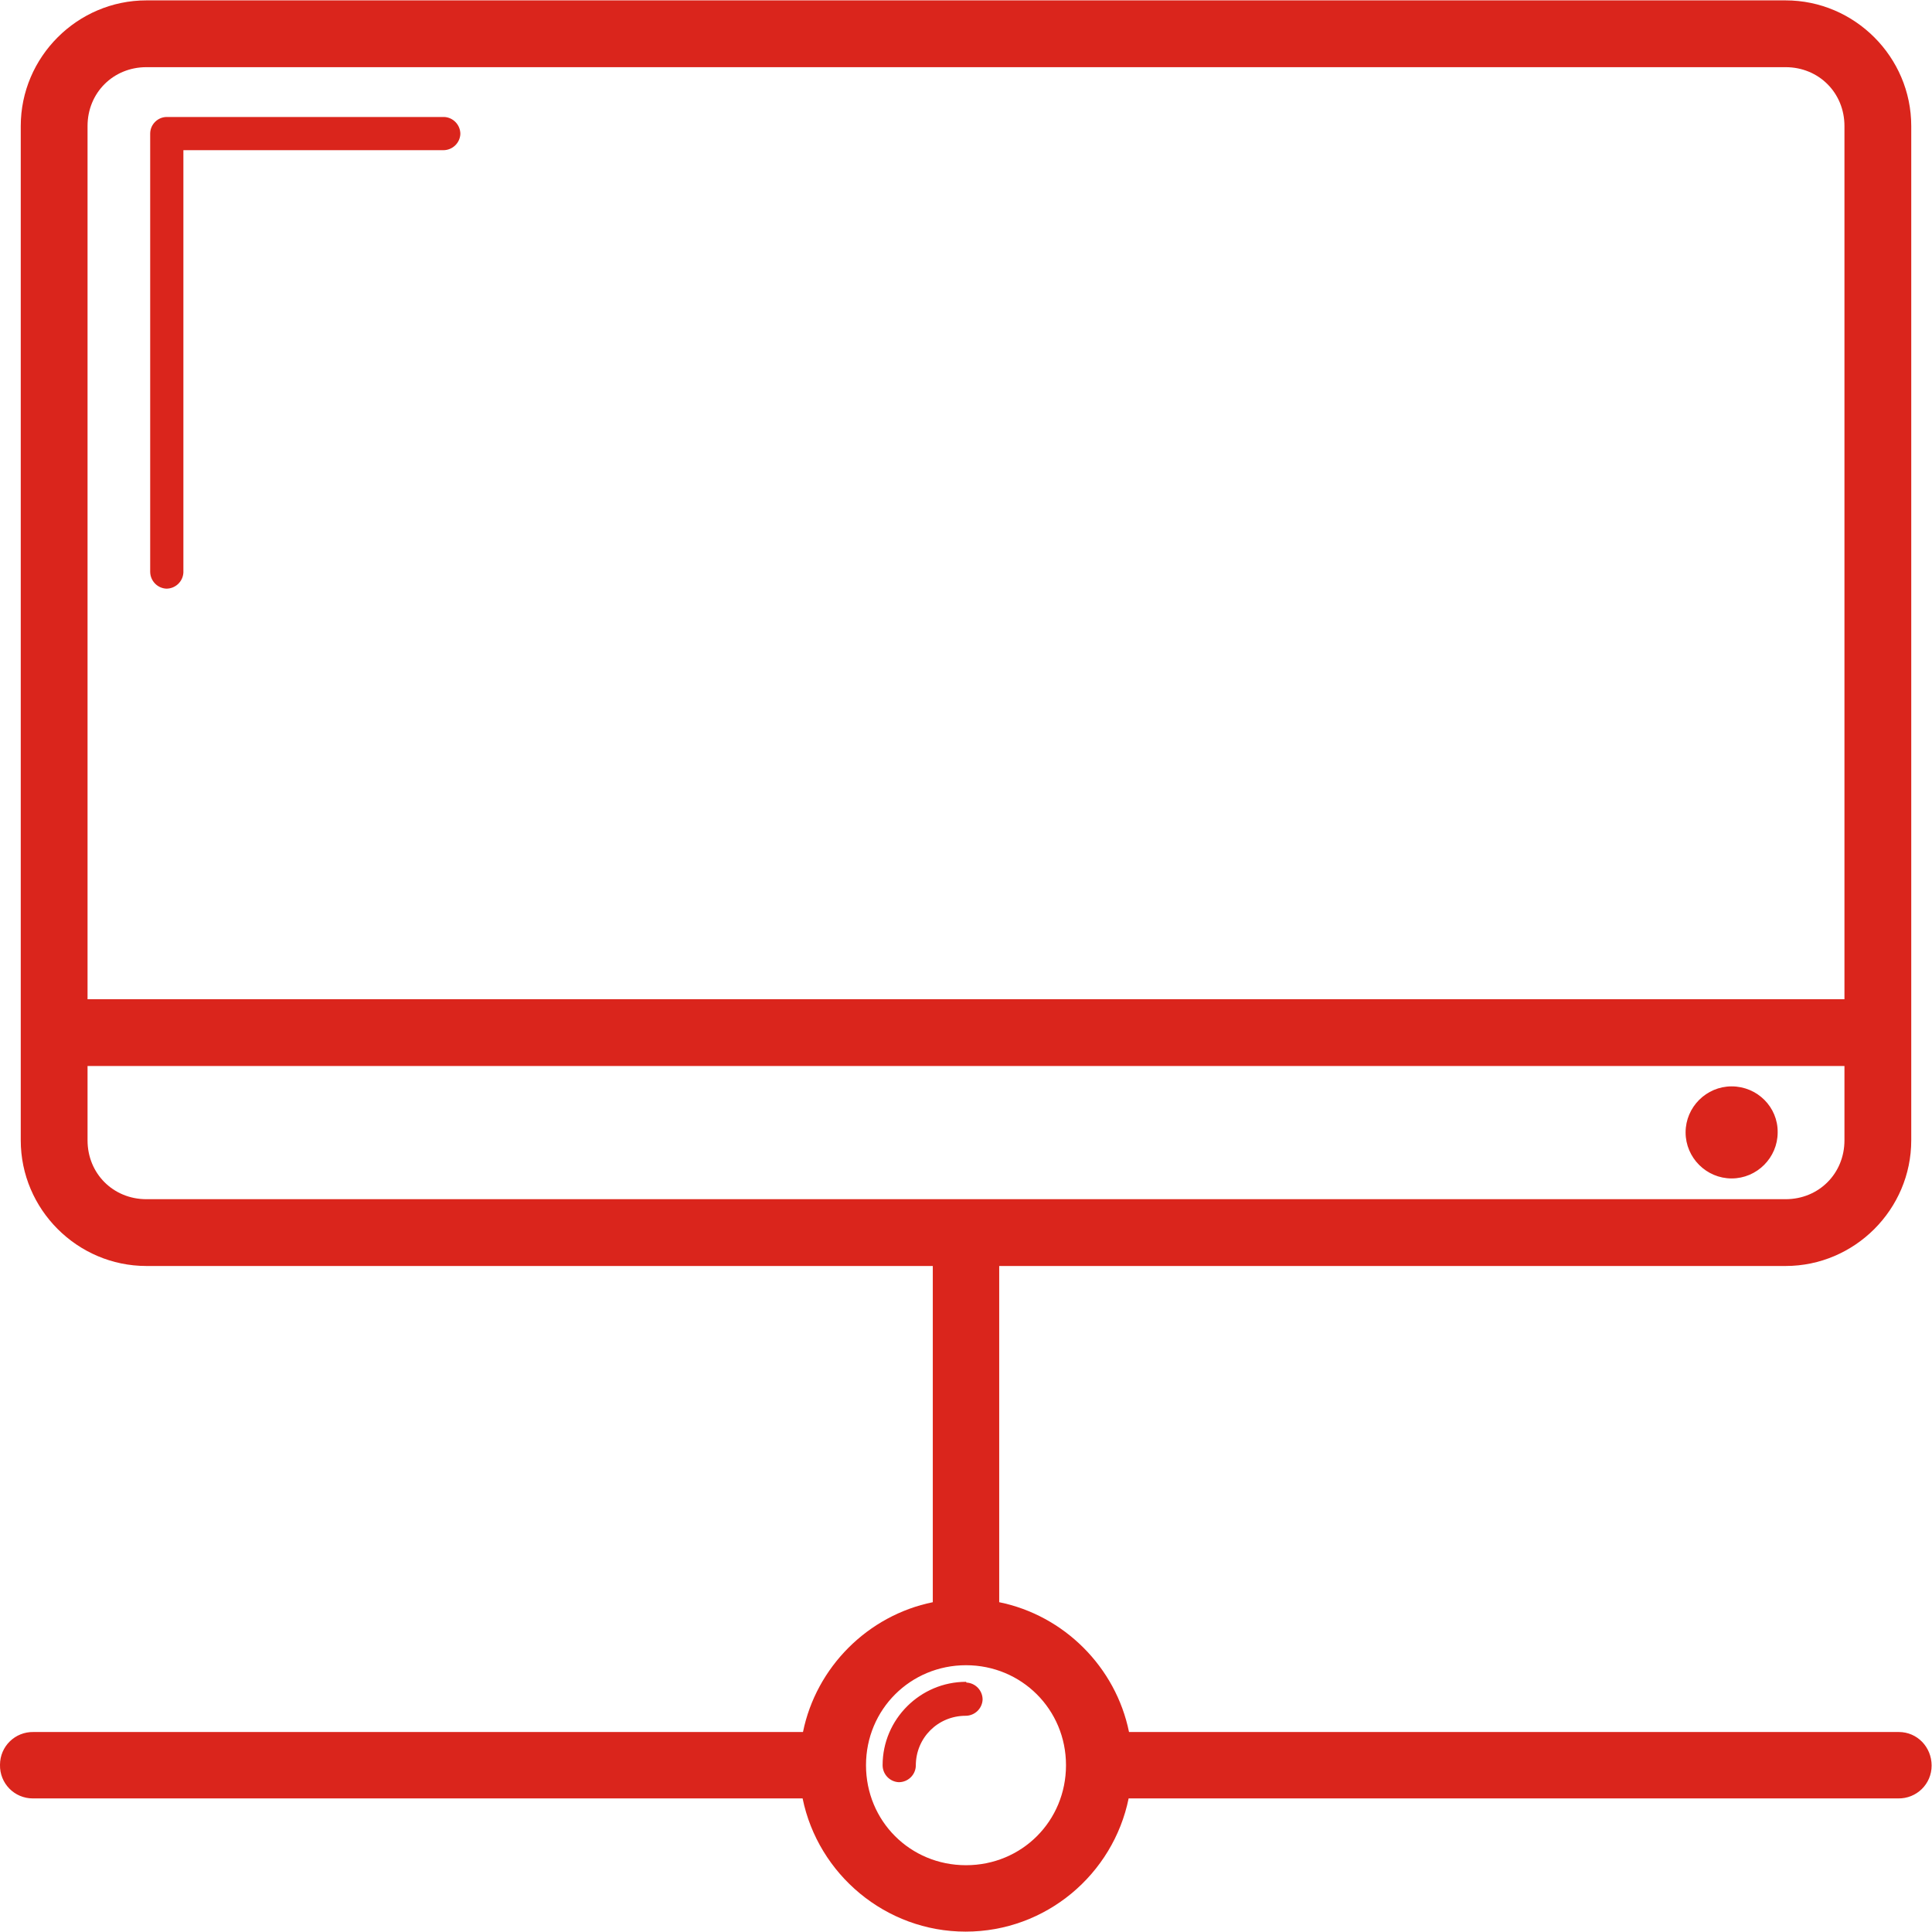 <?xml version="1.0" encoding="utf-8"?>
<!-- Generator: Adobe Illustrator 19.0.0, SVG Export Plug-In . SVG Version: 6.00 Build 0)  -->
<svg version="1.1" id="Capa_1" xmlns="http://www.w3.org/2000/svg" xmlns:xlink="http://www.w3.org/1999/xlink" x="0px" y="0px"
	 viewBox="86 -86 512 512" style="enable-background:new 86 -86 512 512;" xml:space="preserve">
<style type="text/css">
	.st0{fill:#DA251C;}
</style>
<path id="path12266" class="st0" d="M124.8-85.9c-18.3,0-33.3,15-33.3,33.3v268.8c0,18.3,15,33.3,33.3,33.3h208.4c0,0,0,0,0,0v88.2
	c0,0.3,0,0.6,0,0.9c-17.2,3.5-30.9,17.2-34.4,34.4c-0.3,0-0.6,0-0.9,0H94.9c-4.9-0.1-8.9,3.8-8.9,8.7c-0.1,4.9,3.8,8.9,8.7,8.9
	c0.1,0,0.2,0,0.2,0h202.9c0.3,0,0.6,0,0.9,0c4.1,20.1,22,35.3,43.2,35.3c21.3,0,39.1-15.2,43.2-35.3c0.3,0,0.6,0,0.9,0H589
	c4.9,0.1,8.9-3.8,8.9-8.7s-3.8-8.9-8.7-8.9c-0.1,0-0.2,0-0.2,0H386.1c-0.3,0-0.6,0-0.9,0c-3.5-17.2-17.2-30.9-34.4-34.4
	c0-0.3,0-0.6,0-0.9v-88.2c0,0,0,0,0,0h208.4c18.3,0,33.3-15,33.3-33.3V-52.6c0-18.3-15-33.3-33.3-33.3
	C559.2-85.9,124.8-85.9,124.8-85.9z M124.8-68.2h434.4c8.8,0,15.6,6.8,15.6,15.6v231.4H109.2V-52.6C109.2-61.4,116-68.2,124.8-68.2z
	 M130.2-55c-2.4,0-4.4,2-4.4,4.4V65.5c0,2.4,1.9,4.4,4.3,4.5c2.4,0,4.4-1.9,4.5-4.3c0,0,0-0.1,0-0.1V-46.2h68.9
	c2.4,0,4.4-1.9,4.5-4.3c0-2.4-1.9-4.4-4.3-4.5c0,0-0.1,0-0.1,0H130.2z M109.2,196.5h465.6v19.7c0,8.8-6.8,15.6-15.6,15.6H124.8
	c-8.8,0-15.6-6.8-15.6-15.6C109.2,216.2,109.2,196.5,109.2,196.5z M544.9,201.9c-6.7,0-12.2,5.5-12.2,12.2c0,6.7,5.5,12.2,12.2,12.2
	h0c6.7,0,12.2-5.5,12.2-12.2v0C557.2,207.4,551.7,201.9,544.9,201.9z M342,355.3c14.7,0,26.5,11.7,26.5,26.5s-11.7,26.5-26.5,26.5
	s-26.5-11.7-26.5-26.5S327.3,355.3,342,355.3z M342,359.7c-12.1,0-22.1,9.9-22.1,22.1c0,2.4,1.9,4.4,4.3,4.5c2.4,0,4.4-1.9,4.5-4.3
	c0,0,0-0.1,0-0.1c0-7.4,5.9-13.2,13.2-13.2c2.4,0,4.4-1.9,4.5-4.3c0-2.4-1.9-4.4-4.3-4.5C342.1,359.7,342,359.7,342,359.7z"/>
</svg>
